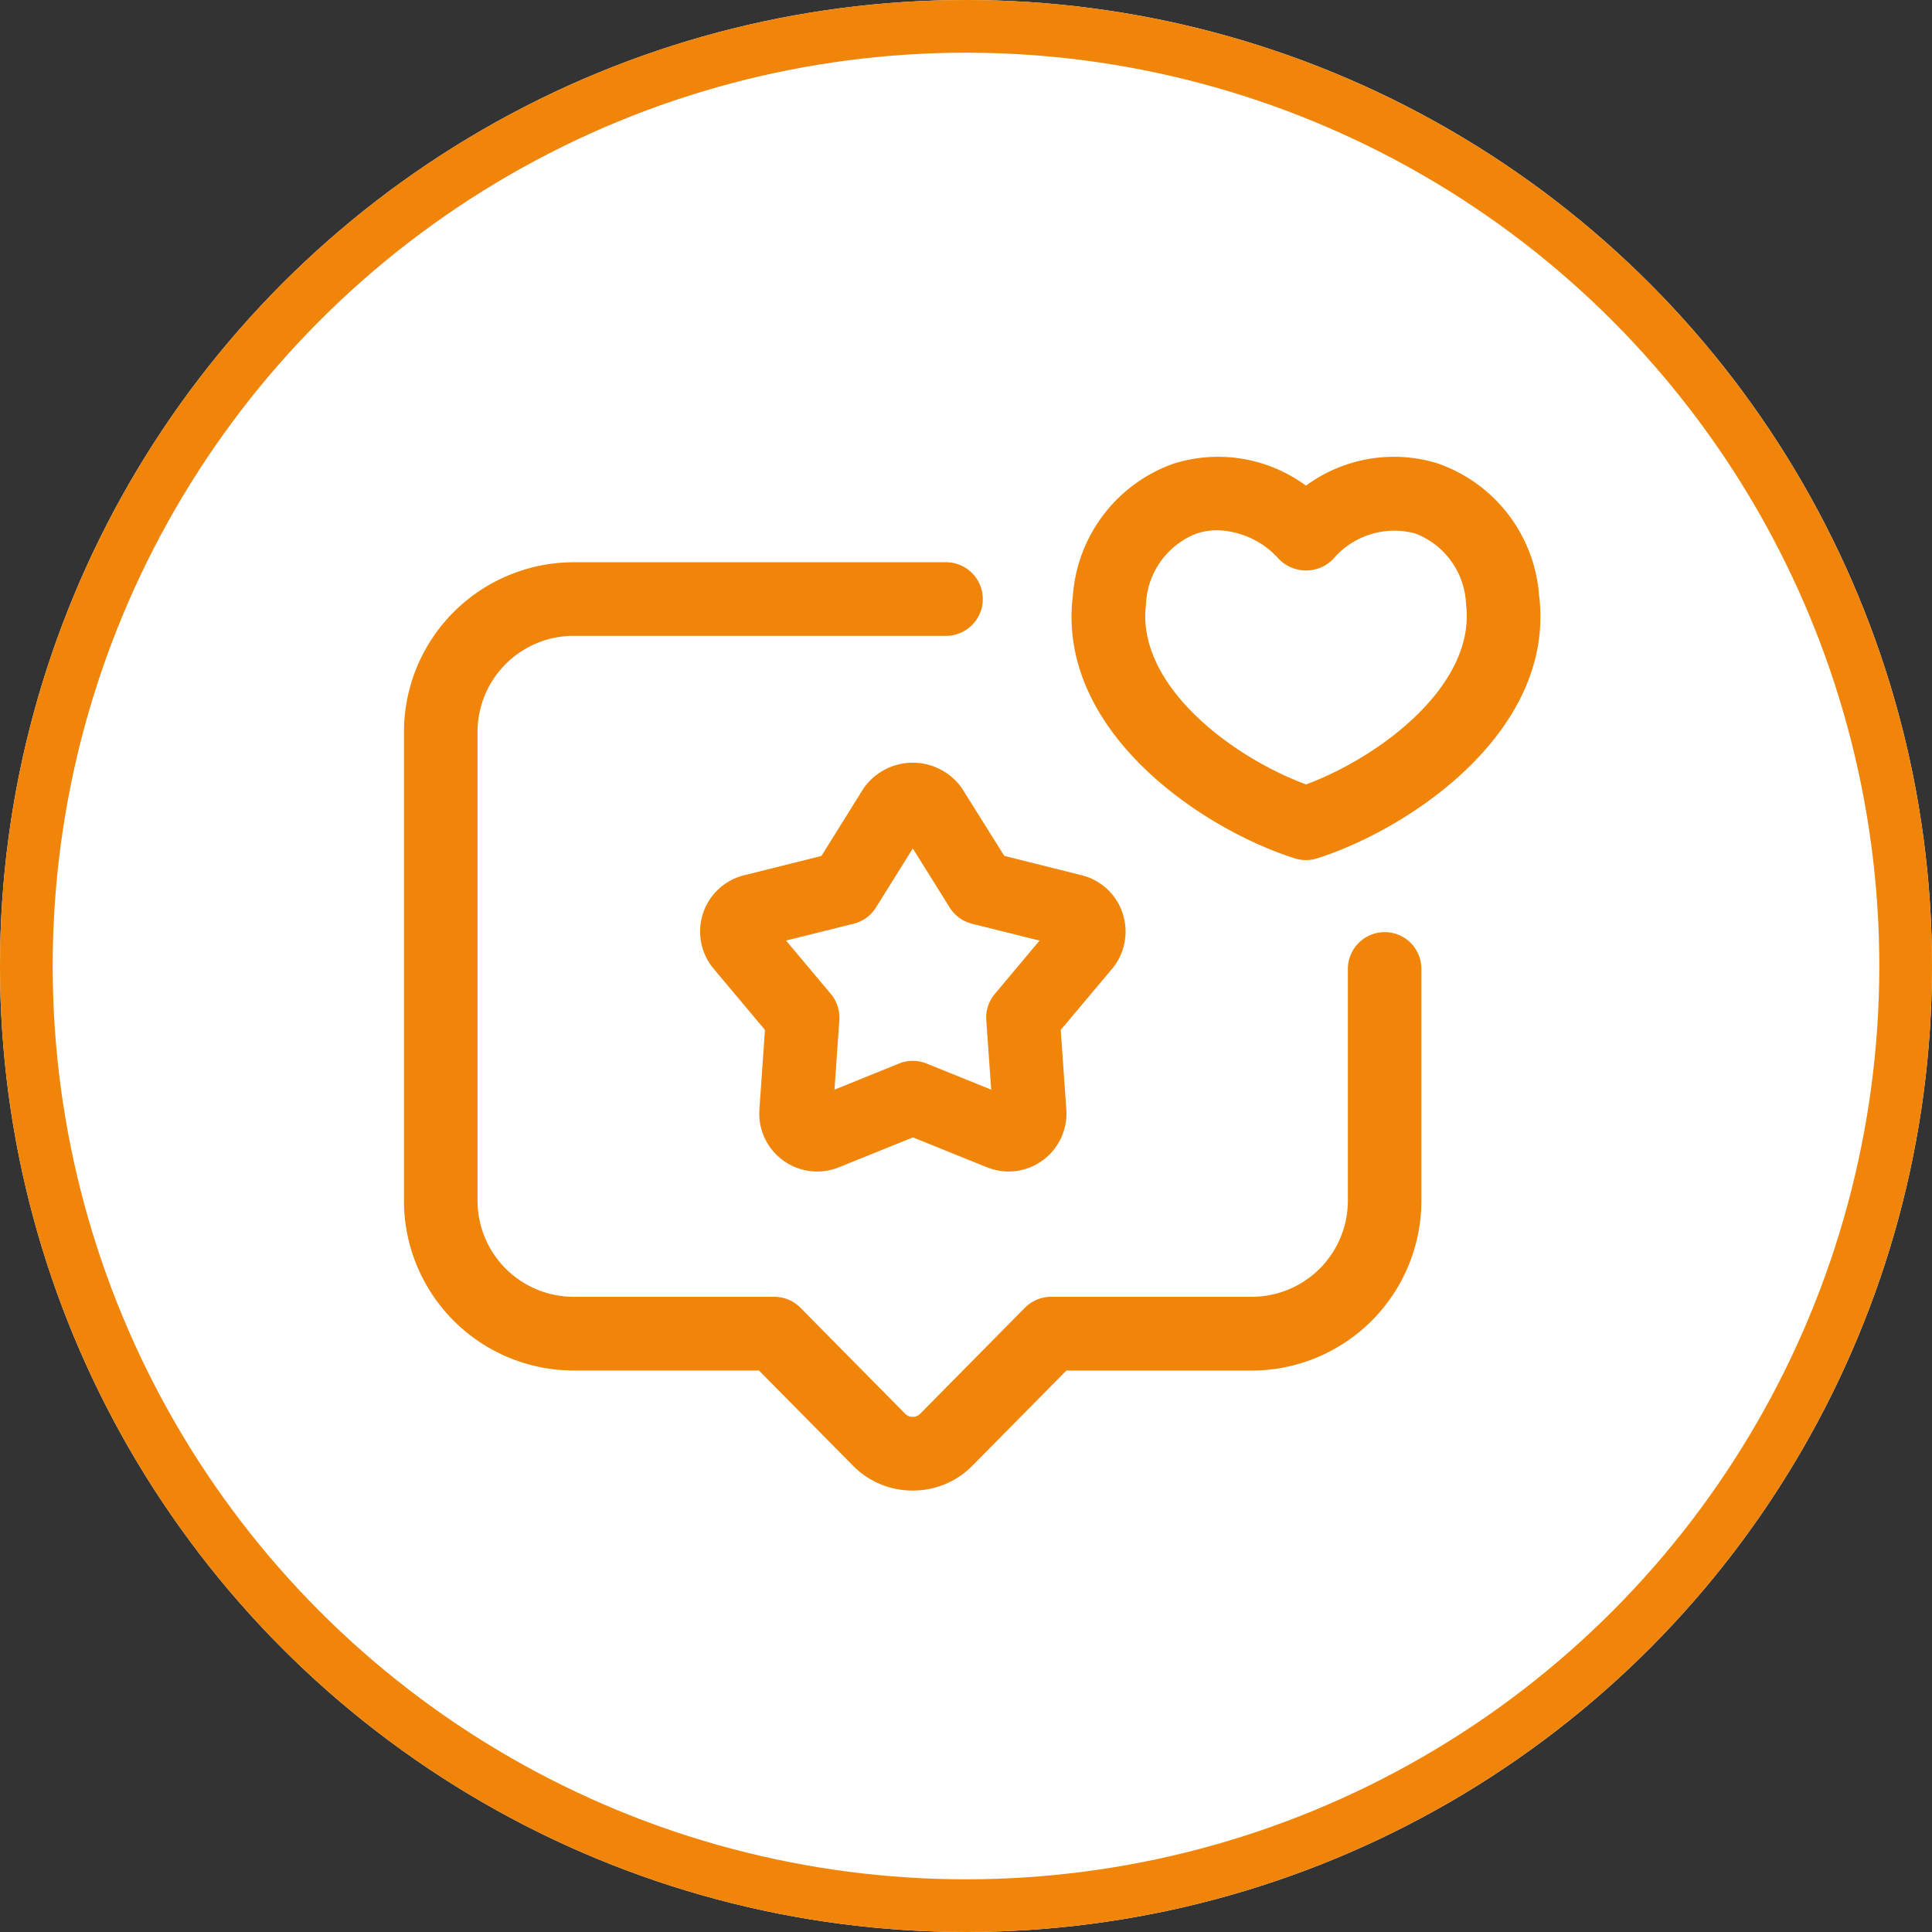 <?xml version="1.0" encoding="UTF-8"?>
<svg xmlns="http://www.w3.org/2000/svg" width="110" height="110" viewBox="0 0 110 110">
  <rect x="0" y="0" width="110" height="110" fill="#333333" stroke="none"/>
  <g id="Group_651" data-name="Group 651" transform="translate(-1312 -1005)">
    <g id="Ellipse_21" data-name="Ellipse 21" transform="translate(1312 1005)" fill="#fff" stroke="#f08509" stroke-width="3">
      <circle cx="55" cy="55" r="55" stroke="none"></circle>
      <circle cx="55" cy="55" r="53.5" fill="none"></circle>
    </g>
    <g id="Layer_14" transform="translate(1332.9 1027.644)">
      <path id="Path_306" data-name="Path 306" d="M56.742,41.1a7.564,7.564,0,0,1-7.564,7.564H37.75l-5.958,6.028a2.7,2.7,0,0,1-3.84,0l-5.958-6.028H10.564A7.588,7.588,0,0,1,3,41.1V14.4A7.564,7.564,0,0,1,10.564,6.84H49.178A7.564,7.564,0,0,1,56.742,14.4Z" transform="translate(1.195 4.625)" fill="#fff"></path>
      <path id="Path_307" data-name="Path 307" d="M21.283,12.272l2.854,4.567,5.225,1.3A1.208,1.208,0,0,1,30,20.087l-3.461,4.124.377,5.372a1.209,1.209,0,0,1-1.657,1.206l-4.992-2.018-4.992,2.018a1.208,1.208,0,0,1-1.657-1.206l.377-5.372-3.461-4.124a1.207,1.207,0,0,1,.633-1.948l5.225-1.3,2.854-4.567A1.2,1.2,0,0,1,21.283,12.272Z" transform="translate(10.811 11.08)" fill="#fff"></path>
      <path id="Path_308" data-name="Path 308" d="M30.583,23.04C25.395,21.385,18.622,16.4,19.395,10.3c.794-6.263,7.262-7.923,11.188-3.717,3.926-4.206,10.4-2.549,11.188,3.717C42.539,16.4,35.771,21.38,30.583,23.04Z" transform="translate(22.878 1.194)" fill="#fff"></path>
      <path id="Path_309" data-name="Path 309" d="M33.41,19.431a3.282,3.282,0,0,0-2.341-2.183l-4.4-1.1L24.258,12.3a3.418,3.418,0,0,0-5.6,0l-2.4,3.85-4.4,1.1a3.3,3.3,0,0,0-1.732,5.33l2.916,3.477-.317,4.527a3.3,3.3,0,0,0,4.534,3.291l4.208-1.7,4.21,1.7a3.352,3.352,0,0,0,1.241.242A3.3,3.3,0,0,0,30.2,30.583l-.319-4.525,2.923-3.48A3.3,3.3,0,0,0,33.41,19.431ZM26.127,24.01a2.09,2.09,0,0,0-.484,1.494l.279,3.952-3.677-1.485a2.085,2.085,0,0,0-1.571,0L17,29.458l.277-3.957a2.109,2.109,0,0,0-.484-1.492l-2.551-3.04,3.85-.959a2.084,2.084,0,0,0,1.268-.922l2.1-3.363,2.1,3.363a2.09,2.09,0,0,0,1.268.922l3.847.961Z" transform="translate(9.612 9.939)" fill="#f08509"></path>
      <path id="Path_310" data-name="Path 310" d="M57.937,27A2.1,2.1,0,0,0,55.842,29.1V42.293a5.475,5.475,0,0,1-5.47,5.47H38.944a2.107,2.107,0,0,0-1.492.624l-5.963,6.038a.588.588,0,0,1-.424.175.6.6,0,0,1-.431-.182l-5.958-6.031a2.094,2.094,0,0,0-1.49-.624H11.759a5.475,5.475,0,0,1-5.47-5.47V15.6a5.475,5.475,0,0,1,5.47-5.47H32.916a2.095,2.095,0,1,0,0-4.189H11.759A9.671,9.671,0,0,0,2.1,15.6v26.7a9.671,9.671,0,0,0,9.659,9.659H22.312l5.335,5.4a4.738,4.738,0,0,0,3.417,1.434h0a4.739,4.739,0,0,0,3.41-1.424l5.342-5.407H50.368a9.671,9.671,0,0,0,9.659-9.659V29.1A2.088,2.088,0,0,0,57.937,27Z" transform="translate(0 3.428)" fill="#f08509"></path>
      <path id="Path_311" data-name="Path 311" d="M45.048,11.228A8.632,8.632,0,0,0,39.29,3.745a8.445,8.445,0,0,0-7.511,1.262,8.449,8.449,0,0,0-7.511-1.262,8.636,8.636,0,0,0-5.758,7.483c-.973,7.685,7.229,13.281,12.631,15a2.122,2.122,0,0,0,1.273,0C37.817,24.5,46.017,18.906,45.048,11.228ZM31.782,22.018c-4.229-1.566-9.694-5.663-9.112-10.264A4.506,4.506,0,0,1,25.56,7.73a3.791,3.791,0,0,1,1.173-.184A4.888,4.888,0,0,1,30.25,9.2a2.163,2.163,0,0,0,3.063,0A4.563,4.563,0,0,1,38,7.73a4.506,4.506,0,0,1,2.891,4.022C41.471,16.351,36.008,20.45,31.782,22.018Z" transform="translate(21.679)" fill="#f08509"></path>
    </g>
  </g>
</svg>
